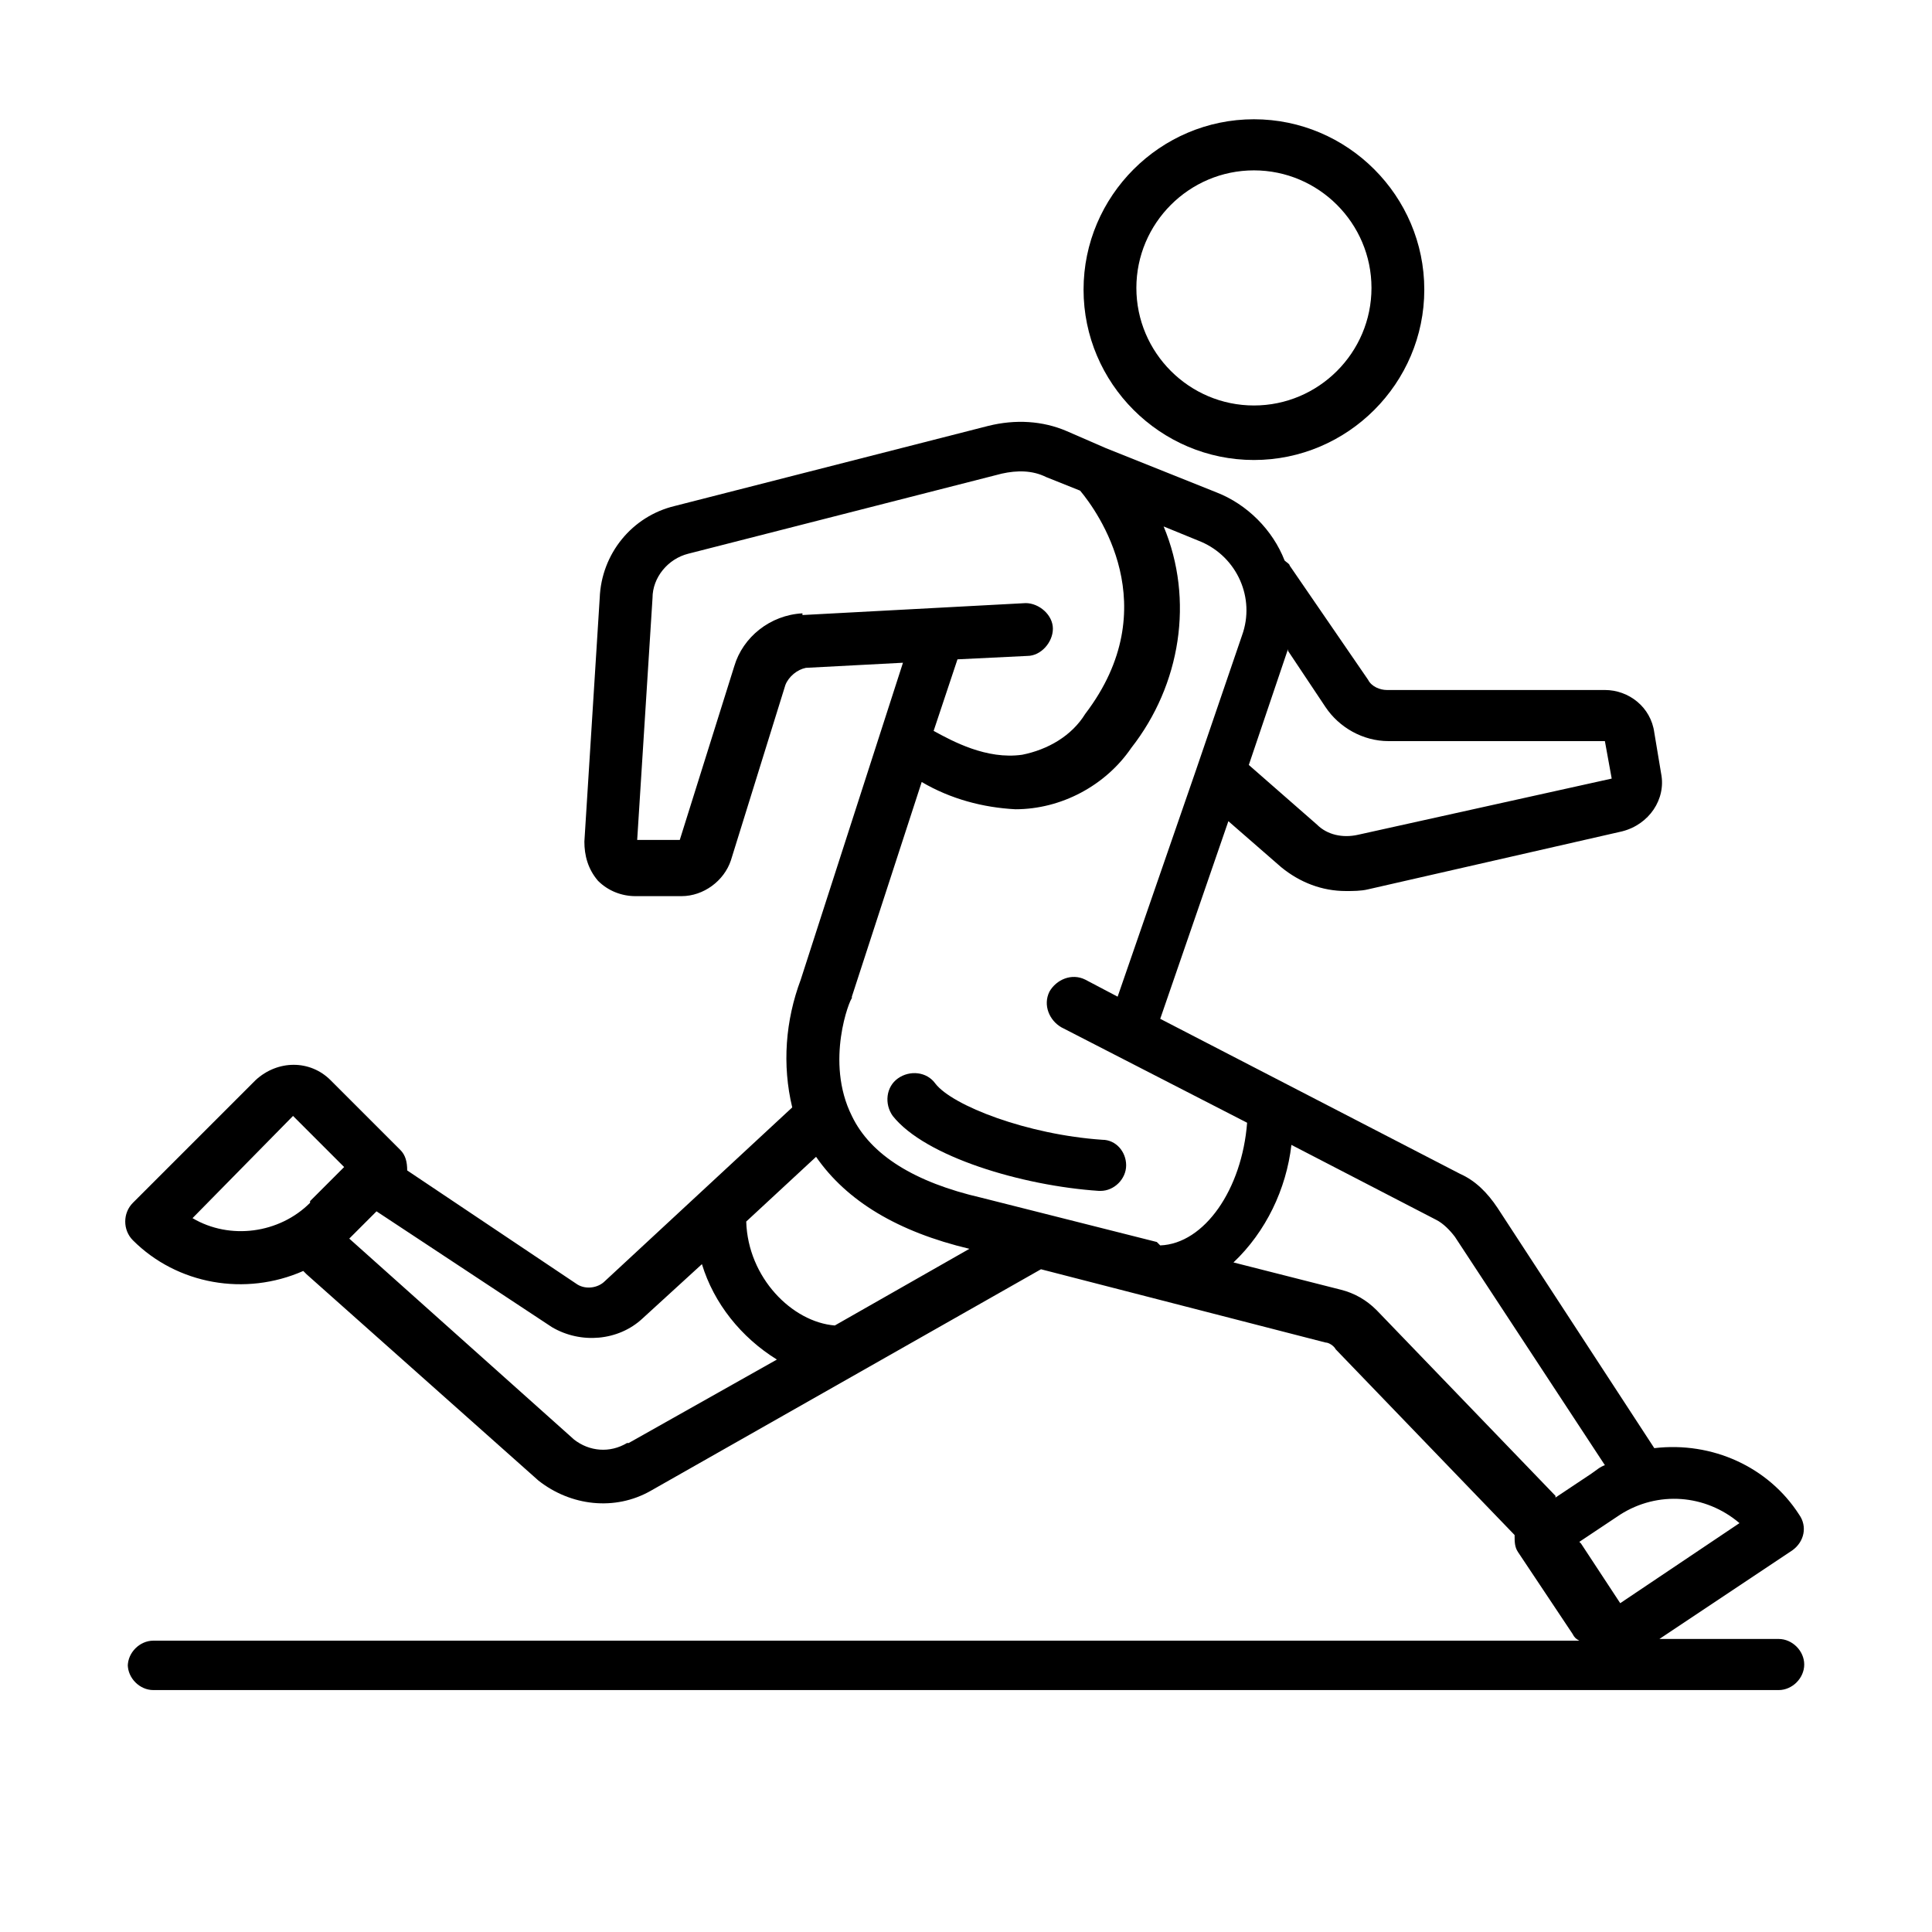 <svg xmlns="http://www.w3.org/2000/svg" id="Capa_1" viewBox="0 0 113.4 113.4"><path d="M73.6,27c5.5,0,10-4.5,10-10s-4.5-10-10-10-10,4.5-10,10c0,5.5,4.5,10,10,10ZM73.6,10c3.8,0,6.9,3.1,6.9,6.9s-3.1,6.9-6.9,6.9-6.9-3.1-6.9-6.9c0-3.8,3.1-6.9,6.9-6.9Z"></path><path d="M64.7,66.9c-4.4-.3-8.8-2-9.8-3.3-.5-.7-1.5-.8-2.2-.3-.7.5-.8,1.5-.3,2.2,1.9,2.4,7.6,4.1,12.1,4.4,0,0,0,0,.1,0,.8,0,1.5-.7,1.5-1.5,0-.8-.6-1.5-1.4-1.5Z"></path><path d="M7.5,97.7c0,.8.7,1.5,1.5,1.5h95.4c.8,0,1.5-.7,1.5-1.5s-.7-1.5-1.5-1.5h-7l7.8-5.2c.7-.5.9-1.4.4-2.1-1.8-2.8-5.1-4.3-8.5-3.9l-9.2-14.1c-.6-.9-1.3-1.6-2.2-2l-17.6-9.1,4-11.6,3.1,2.7c1.1.9,2.4,1.4,3.8,1.4.4,0,.9,0,1.3-.1l14.9-3.4c1.6-.4,2.6-1.9,2.3-3.4l-.4-2.4c-.2-1.5-1.5-2.5-2.9-2.5h-12.8c-.4,0-.9-.2-1.1-.6l-4.6-6.7c0-.1-.2-.2-.3-.3-.7-1.8-2.2-3.3-4-4l-6.5-2.6h0s-2.3-1-2.3-1c-1.4-.6-3-.7-4.6-.3l-18.4,4.7c-2.5.6-4.3,2.8-4.4,5.4l-.9,14.3c0,.8.2,1.6.8,2.3.6.6,1.4.9,2.2.9h2.7c1.3,0,2.5-.9,2.9-2.1l3.2-10.3c.2-.5.7-.9,1.2-1l5.7-.3-6,18.6c-.9,2.4-1.1,5-.5,7.5l-11,10.2c-.4.4-1.1.5-1.6.2l-10-6.7c0-.5-.1-.9-.4-1.2l-4.1-4.1c-1.2-1.2-3.1-1.2-4.4,0,0,0,0,0,0,0l-7.2,7.2c-.6.6-.6,1.6,0,2.2,2.6,2.6,6.6,3.3,10,1.8,0,0,.1.1.2.2l13.6,12.1c1.9,1.5,4.5,1.8,6.6.6l22.9-13,16.7,4.3c.2,0,.5.2.6.4l10.5,10.9c0,.4,0,.7.2,1l3.2,4.8c.1.2.2.3.4.4H9c-.8,0-1.5.7-1.5,1.5ZM75.6,38.2l2.2,3.3c.8,1.2,2.2,2,3.7,2h12.7l.4,2.2-14.9,3.3c-.9.2-1.8,0-2.4-.6l-4-3.5,2.3-6.8ZM47.1,36c-1.9.1-3.5,1.4-4,3.1l-3.2,10.2h-2.5l.9-14.2c0-1.2.9-2.3,2.1-2.6l18.4-4.7c.9-.2,1.8-.2,2.6.2l2,.8c1,1.2,5.1,6.8.3,13.1-.8,1.3-2.2,2.1-3.7,2.4-2.1.3-4.1-.8-5.2-1.4l1.4-4.2,4.1-.2c.8,0,1.5-.8,1.5-1.6s-.8-1.5-1.6-1.5l-13.1.7ZM18.2,70.6c-1.8,1.8-4.7,2.2-6.9.9l5.9-6,3,3-2,2ZM36.8,84.7c-1,.6-2.2.5-3.1-.2l-13.2-11.8,1.6-1.6,10.3,6.8c1.7,1,3.9.8,5.3-.5l3.5-3.2c.7,2.3,2.3,4.3,4.4,5.6l-8.7,4.9ZM49,77.8c-2.5-.2-5.1-2.8-5.2-6.1l4.1-3.8c1.8,2.6,4.8,4.4,9,5.4h0s-7.9,4.5-7.9,4.5ZM67.9,72.9l-10.3-2.6c-3.9-.9-6.5-2.5-7.6-4.8-1.6-3.2-.1-6.9,0-6.9,0,0,0,0,0-.1l4.1-12.6c1.7,1,3.6,1.5,5.5,1.6,2.7,0,5.3-1.4,6.8-3.6,2.9-3.7,3.7-8.7,1.9-13l2.2.9c2.1.9,3.2,3.3,2.4,5.5l-2.7,7.9h0s-4.6,13.3-4.6,13.3l-1.9-1c-.8-.4-1.7,0-2.1.7-.4.8,0,1.7.7,2.1,0,0,0,0,0,0l10.9,5.6c-.3,3.9-2.5,7.1-5.1,7.2ZM91.3,87.8l-10.5-10.9c-.6-.6-1.3-1-2.1-1.2l-6.3-1.6c1.9-1.8,3.1-4.3,3.4-6.9l8.5,4.4c.4.2.8.6,1.1,1l8.8,13.4c-.3.1-.5.3-.8.5l-2.1,1.4ZM92.7,90.5l2.4-1.6c2.2-1.4,5-1.2,7,.5l-7,4.7-2.3-3.5Z"></path></svg>